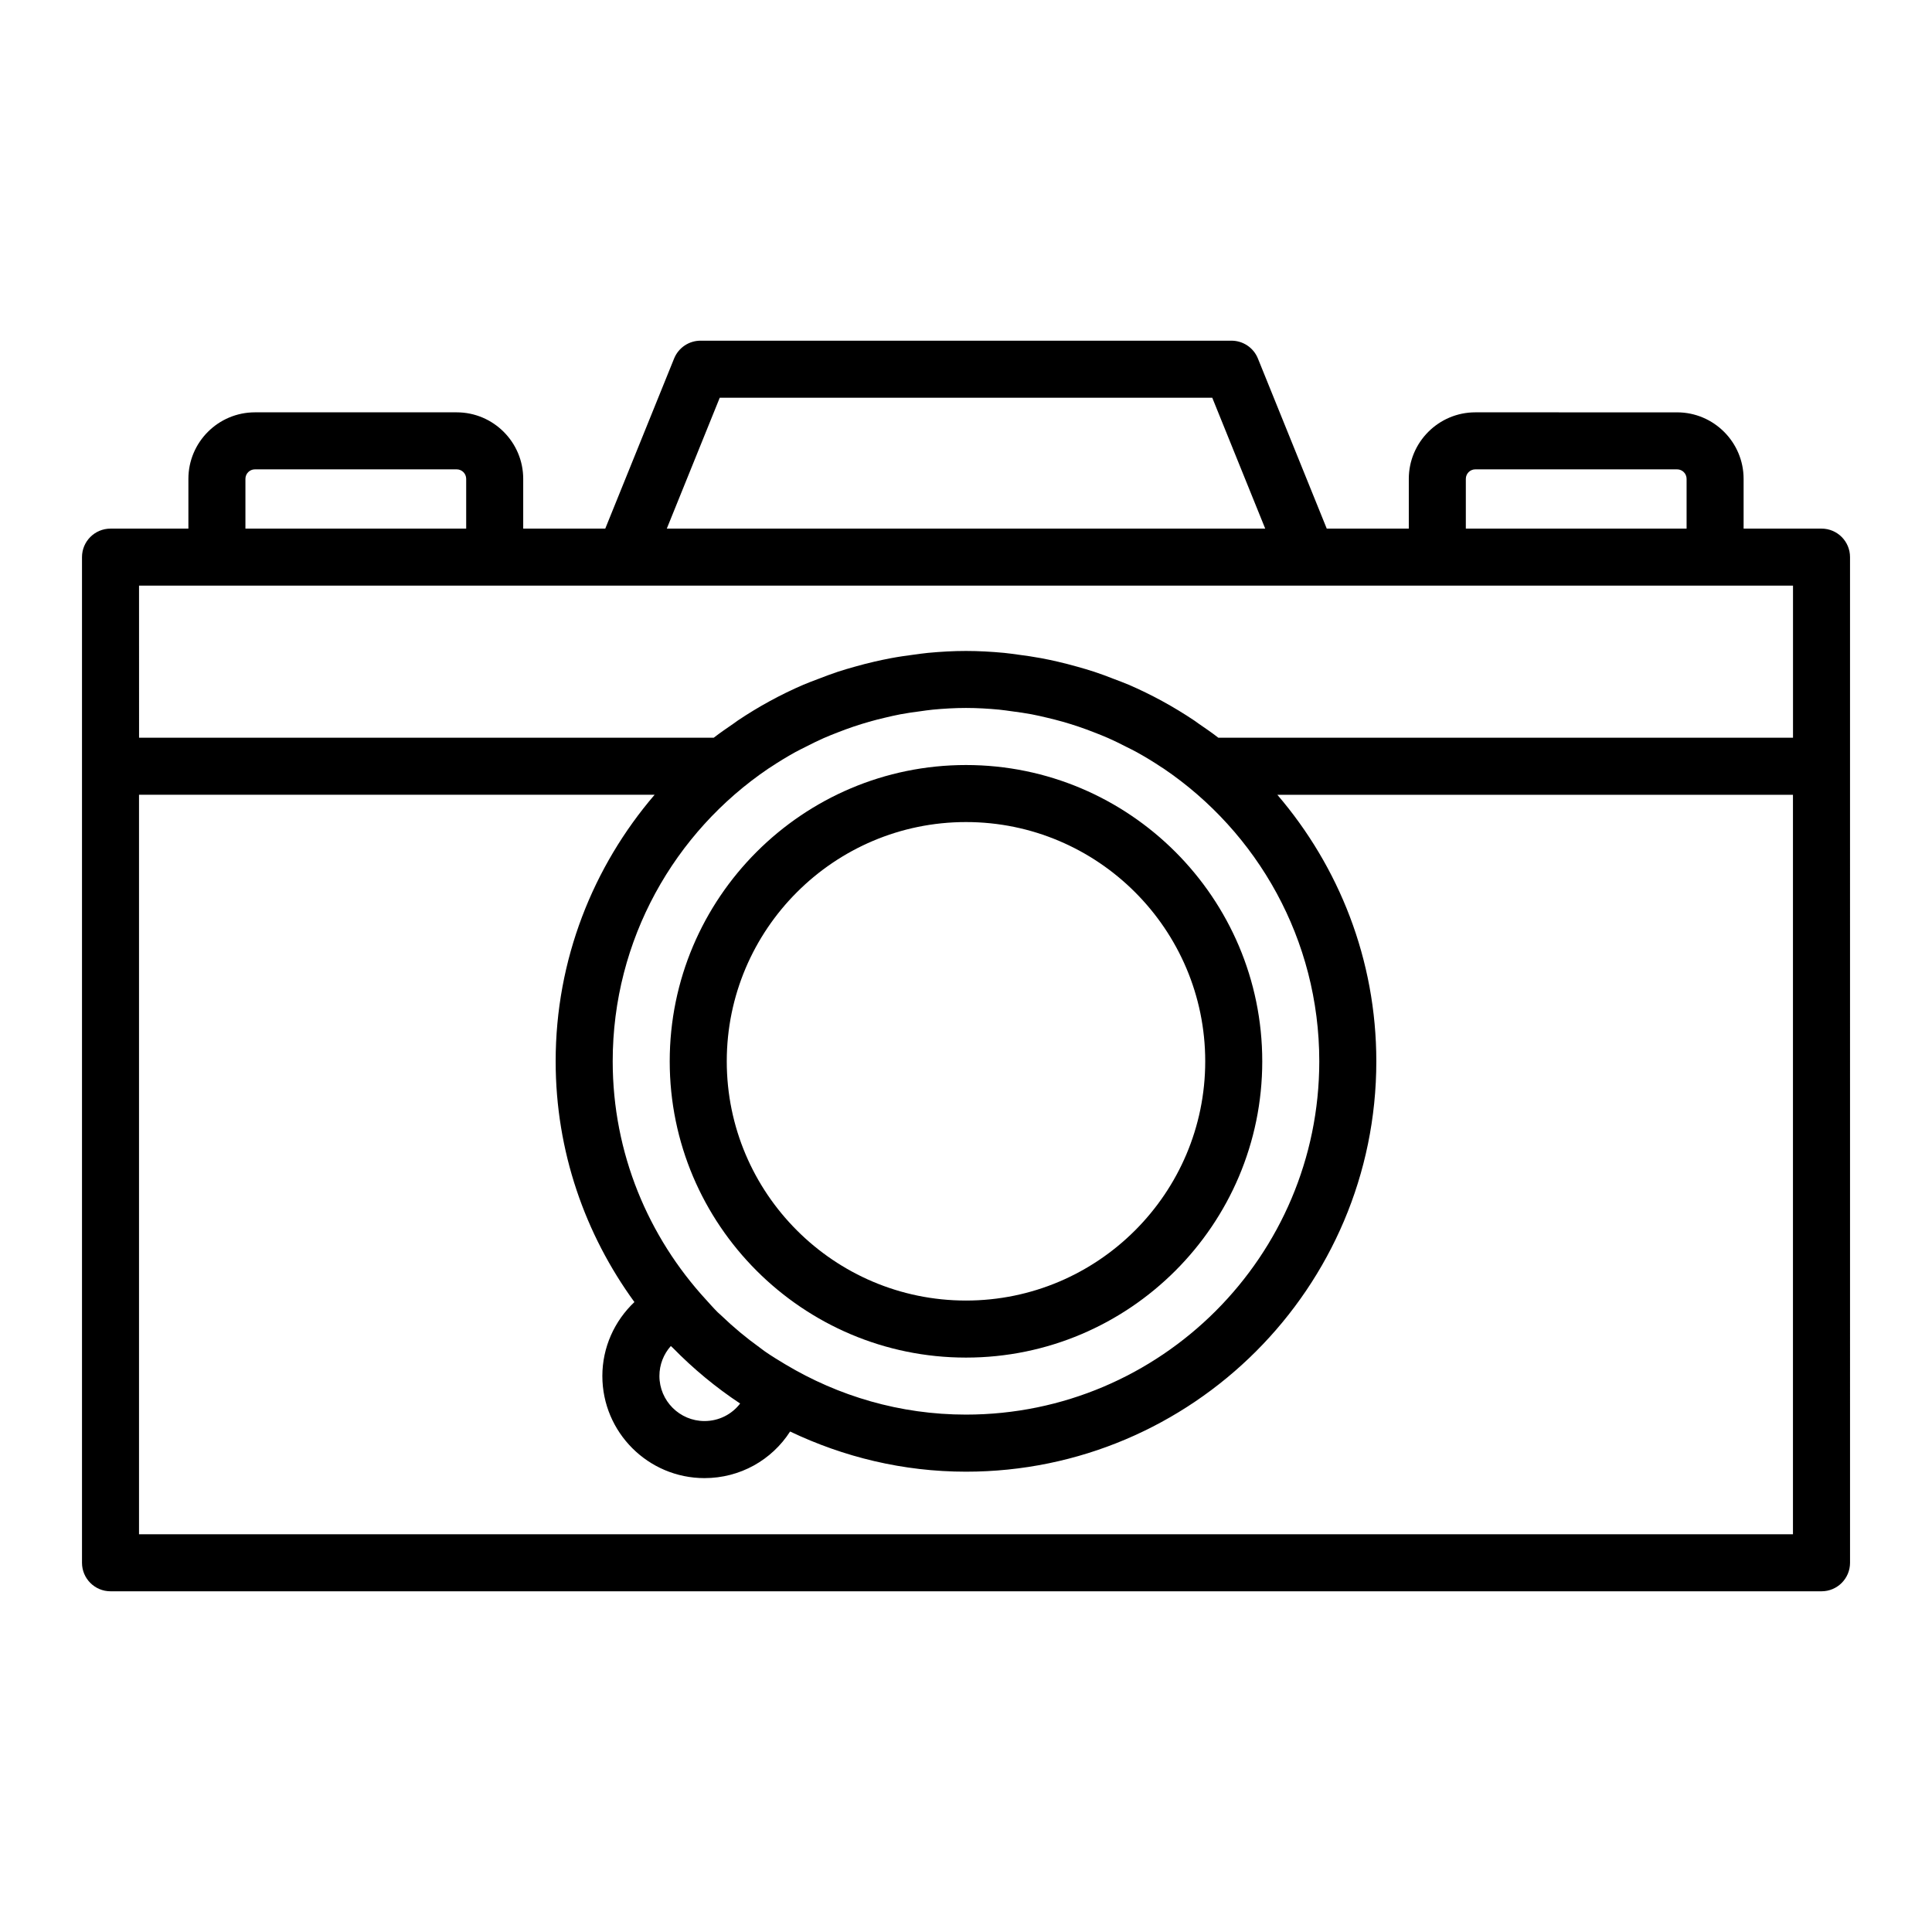 <?xml version="1.0" encoding="UTF-8"?>
<!-- Uploaded to: ICON Repo, www.iconrepo.com, Generator: ICON Repo Mixer Tools -->
<svg fill="#000000" width="800px" height="800px" version="1.1" viewBox="144 144 512 512" xmlns="http://www.w3.org/2000/svg">
 <g>
  <path d="m478.51 425.26c0-43.297-35.223-78.52-78.516-78.52-43.289 0.004-78.512 35.223-78.512 78.52 0 43.293 35.223 78.516 78.516 78.516 43.289 0 78.512-35.223 78.512-78.516zm-141.91 0c0-34.961 28.445-63.406 63.398-63.406s63.398 28.445 63.398 63.406c0 34.961-28.445 63.398-63.398 63.398-34.953 0.004-63.398-28.438-63.398-63.398z"/>
  <path d="m626.71 284.09h-20.637v-13.18c0-9.723-7.91-17.633-17.633-17.633l-53.461-0.004c-9.723 0-17.633 7.91-17.633 17.633v13.18h-21.746l-18.242-45.074c-1.152-2.856-3.926-4.727-7.008-4.727h-140.7c-3.078 0-5.848 1.867-7.008 4.727l-18.242 45.074h-21.746v-13.18c0-9.723-7.91-17.633-17.633-17.633h-53.465c-9.723 0-17.633 7.91-17.633 17.633v13.18l-20.637 0.004c-4.176 0-7.559 3.379-7.559 7.559v266.5c0 4.176 3.379 7.559 7.559 7.559h453.43c4.176 0 7.559-3.379 7.559-7.559l-0.004-211.09v-55.418c0-4.176-3.379-7.555-7.559-7.555zm-94.25-13.188c0-1.391 1.129-2.519 2.519-2.519h53.465c1.391 0 2.519 1.129 2.519 2.519v13.18h-58.504zm-197.72-21.5h130.52l14.035 34.688h-158.59zm-125.7 21.5c0-1.391 1.129-2.519 2.519-2.519h53.465c1.391 0 2.519 1.129 2.519 2.519v13.18h-58.504zm-28.195 28.301h438.32v40.305h-152.29c-1.688-1.316-3.449-2.516-5.211-3.723-0.398-0.277-0.781-0.574-1.184-0.848-5.516-3.691-11.336-6.871-17.402-9.488-1.246-0.539-2.535-0.992-3.805-1.484-1.75-0.68-3.496-1.352-5.281-1.934-1.48-0.488-2.988-0.918-4.492-1.344-1.699-0.48-3.402-0.922-5.117-1.32-1.484-0.344-2.977-0.664-4.488-0.945-1.98-0.367-3.977-0.656-5.977-0.918-1.273-0.168-2.535-0.363-3.824-0.484-3.344-0.312-6.711-0.508-10.086-0.508s-6.742 0.195-10.086 0.508c-1.289 0.121-2.551 0.316-3.824 0.484-2 0.262-3.996 0.543-5.977 0.918-1.512 0.281-3.004 0.605-4.488 0.945-1.719 0.398-3.426 0.84-5.117 1.32-1.512 0.43-3.012 0.852-4.492 1.344-1.785 0.59-3.531 1.258-5.281 1.934-1.27 0.492-2.555 0.945-3.805 1.484-6.066 2.613-11.887 5.793-17.402 9.488-0.402 0.273-0.785 0.57-1.184 0.848-1.758 1.211-3.523 2.41-5.211 3.723h-152.29zm171.28 206.37c-1.832-1.094-3.652-2.207-5.394-3.414-0.488-0.336-0.941-0.715-1.426-1.062-3.559-2.559-6.922-5.356-10.07-8.383-0.344-0.328-0.711-0.621-1.047-0.953-1.062-1.055-2.047-2.191-3.062-3.301-15.316-16.676-24.754-38.828-24.754-63.203 0-32.242 16.383-60.73 41.258-77.578 0.168-0.117 0.348-0.211 0.516-0.324 2.156-1.441 4.375-2.785 6.648-4.047 0.906-0.5 1.84-0.938 2.754-1.406 1.562-0.801 3.133-1.578 4.746-2.293 1.223-0.539 2.469-1.027 3.715-1.512 1.379-0.539 2.766-1.059 4.176-1.531 1.367-0.457 2.734-0.887 4.121-1.281 1.402-0.402 2.82-0.762 4.246-1.094 1.367-0.324 2.731-0.641 4.109-0.902 1.664-0.312 3.356-0.551 5.047-0.77 1.164-0.156 2.316-0.344 3.488-0.453 2.902-0.273 5.828-0.449 8.801-0.449 2.973 0 5.898 0.176 8.801 0.449 1.168 0.109 2.324 0.301 3.488 0.453 1.691 0.223 3.387 0.457 5.047 0.77 1.379 0.262 2.746 0.578 4.109 0.902 1.426 0.336 2.848 0.695 4.246 1.094 1.387 0.395 2.754 0.82 4.121 1.281 1.41 0.473 2.797 0.992 4.176 1.531 1.246 0.484 2.488 0.973 3.715 1.512 1.613 0.711 3.184 1.492 4.746 2.293 0.922 0.469 1.855 0.906 2.754 1.406 2.277 1.258 4.492 2.606 6.648 4.047 0.172 0.109 0.348 0.207 0.516 0.324 24.879 16.848 41.258 45.332 41.258 77.578 0 51.629-42.004 93.629-93.629 93.629-17.496 0-33.836-4.914-47.867-13.312zm-12.004 10.363c0.004 0.004 0.016 0.012 0.02 0.016-2.195 2.863-5.629 4.641-9.441 4.641-6.59 0-11.949-5.359-11.949-11.949 0-2.988 1.113-5.789 3.027-7.934 0.172 0.18 0.371 0.328 0.551 0.508 5.387 5.508 11.344 10.445 17.793 14.719zm-159.28 34.652v-195.97h136.64c-16.309 19.023-26.227 43.676-26.227 70.641 0 23.852 7.809 45.855 20.871 63.801-5.301 5.019-8.496 12.027-8.496 19.59 0 14.922 12.141 27.066 27.066 27.066 9.441 0 17.84-4.797 22.691-12.348 14.152 6.75 29.918 10.645 46.613 10.645 59.965 0 108.74-48.785 108.74-108.74 0-26.965-9.922-51.617-26.227-70.641h136.64v195.96h-438.32z"/>
 </g>
</svg>